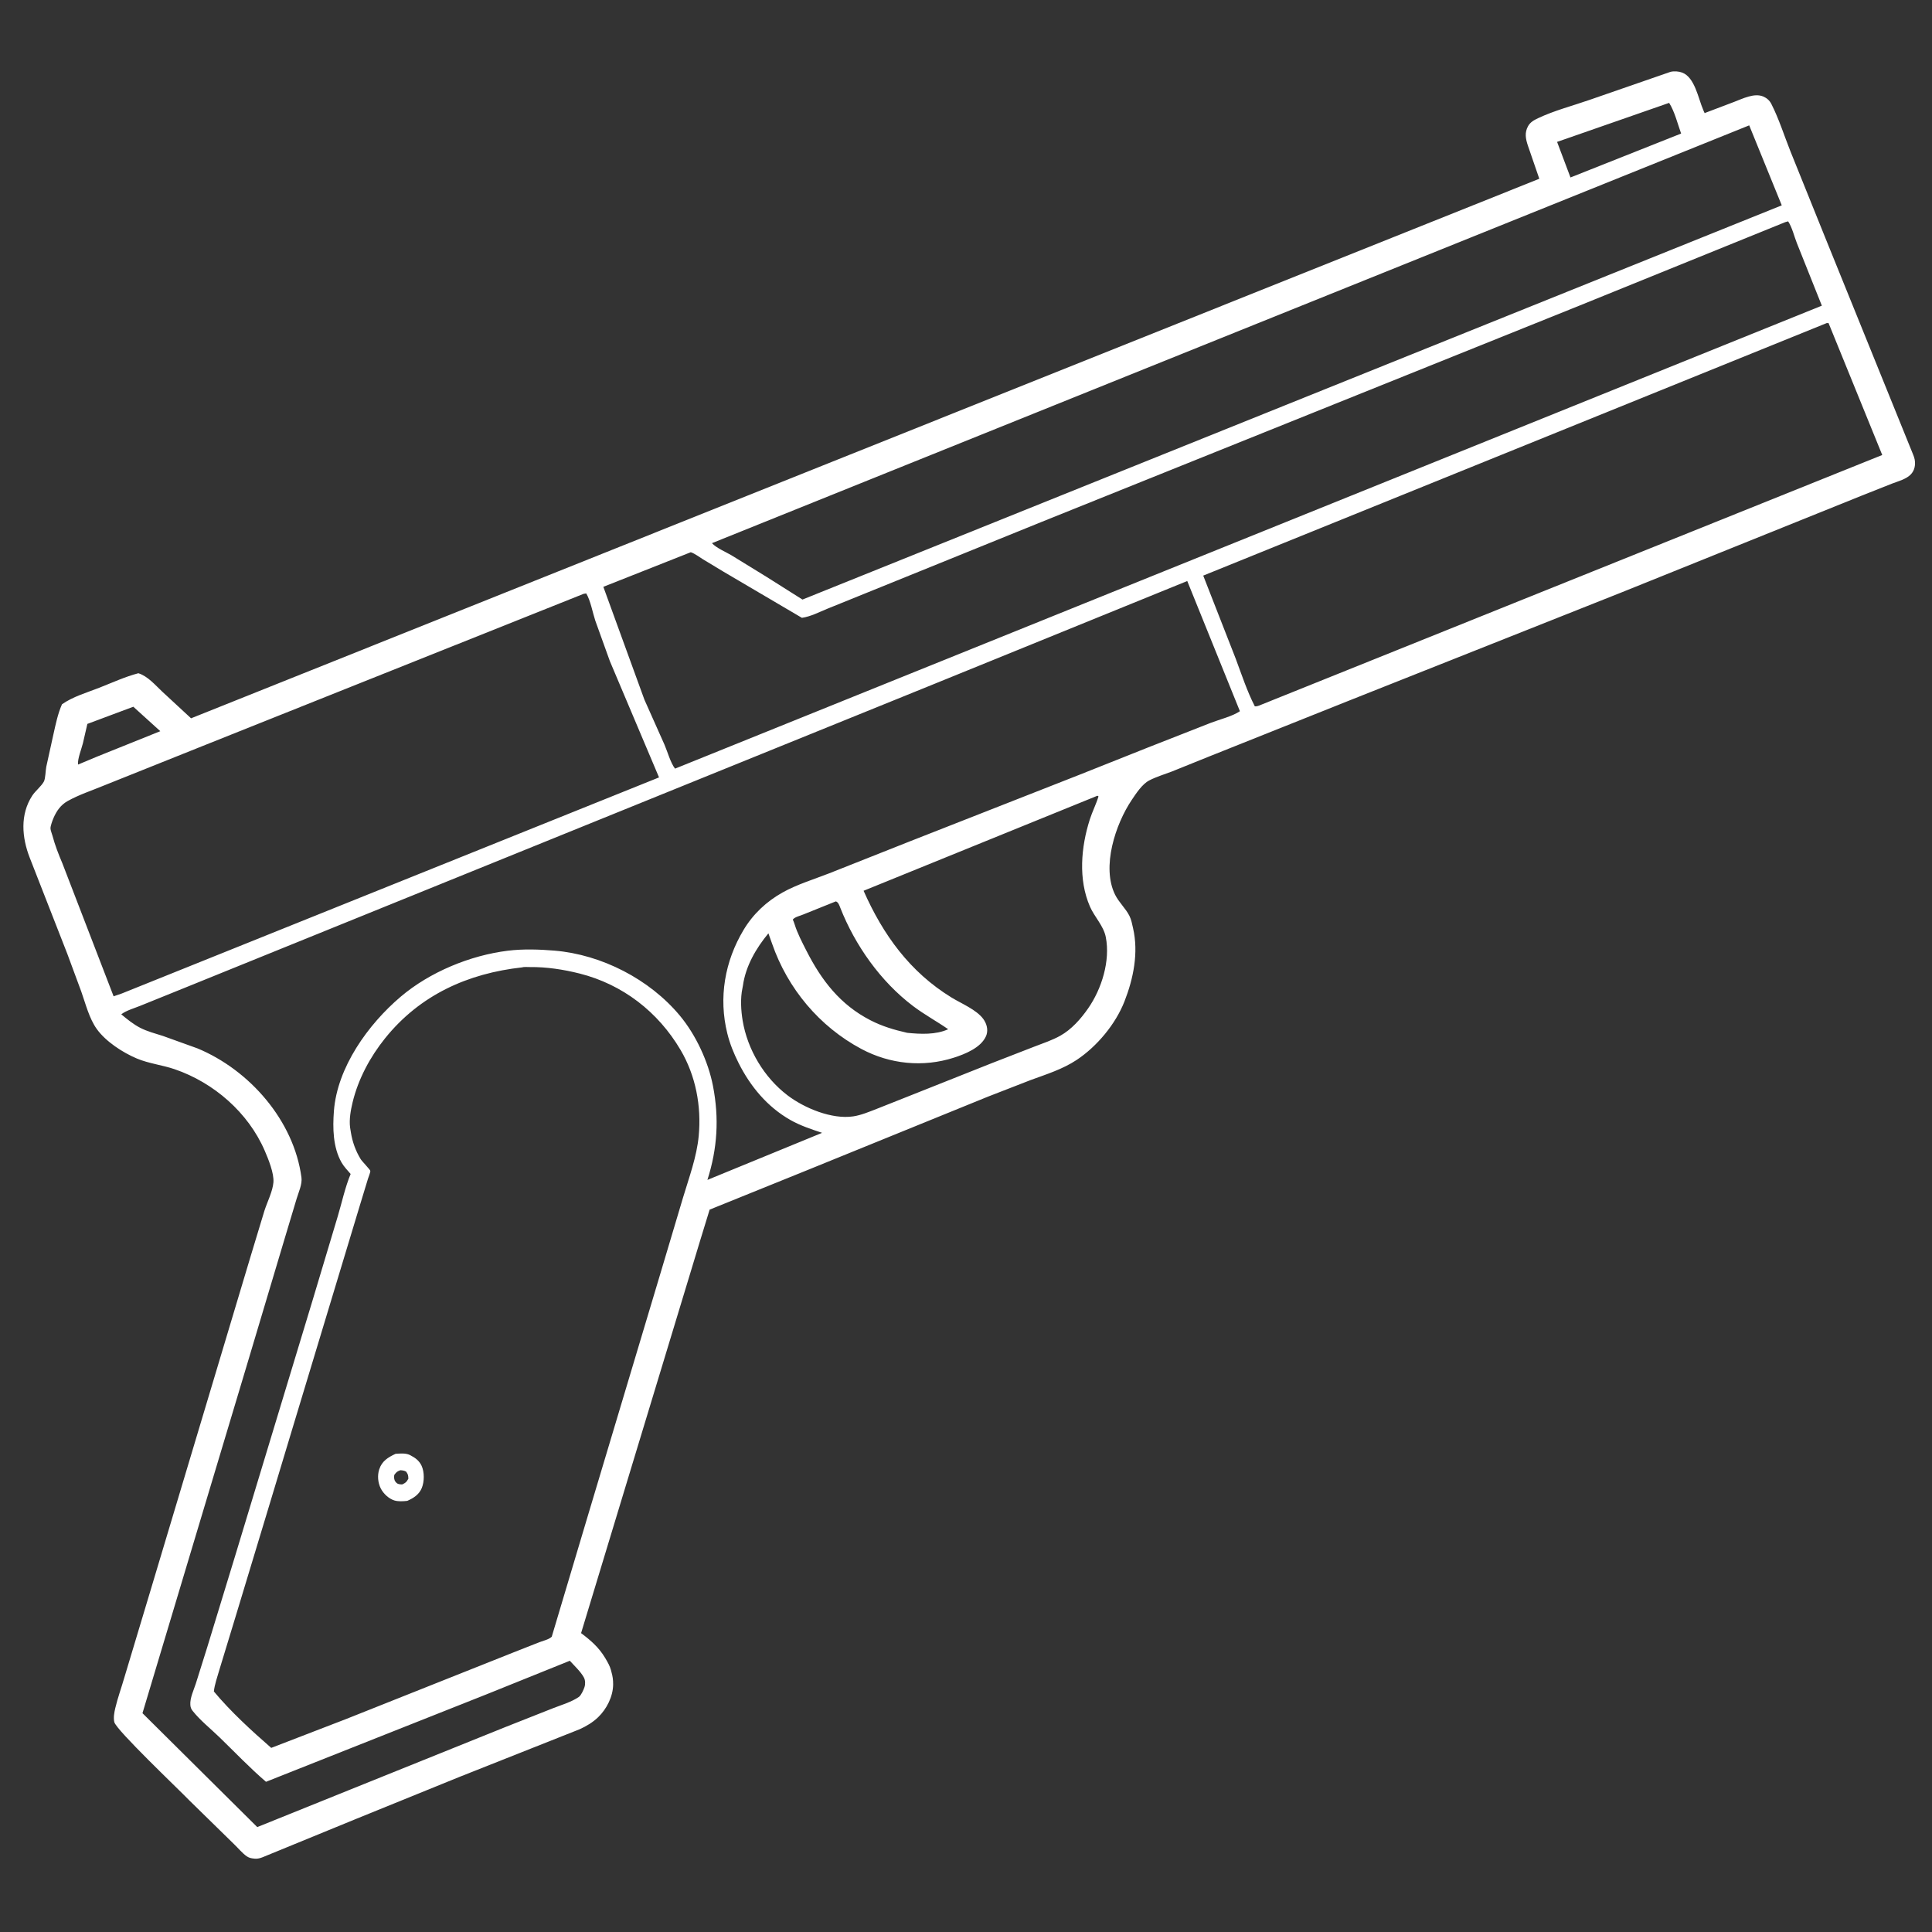 <?xml version="1.0" encoding="UTF-8"?> <svg xmlns="http://www.w3.org/2000/svg" xmlns:xlink="http://www.w3.org/1999/xlink" width="1024" height="1024"><rect width="100%" height="100%" fill="#333333" stroke="none"/><path fill="white" d="M885.417 38.073C887.312 37.601 889.764 37.792 891.582 38.473C898.273 40.978 900.099 52.089 902.666 58.057C902.766 58.288 903.387 59.866 903.489 59.941C903.624 60.039 903.8 59.821 903.956 59.76L919 54.056C923.575 52.34 929.812 49.097 934.622 51.18C936.499 51.993 937.912 53.258 938.851 55.096C942.856 62.931 945.709 72.041 948.985 80.25L967.294 125.671L1014.02 241C1014.33 241.828 1014.66 242.635 1014.82 243.513C1015.33 246.384 1014.83 249.26 1012.78 251.427C1010.35 253.983 1006.05 255.079 1002.79 256.331L986.625 262.743L859.5 313.967L716 370.951L641.379 400.745L621 408.962C617.042 410.473 612.92 411.682 609.143 413.632C605.375 415.576 602.146 420.558 599.809 424.035C591.25 436.772 583.694 459.52 591.041 474.25C593.07 478.319 596.59 481.429 598.601 485.389C599.648 487.453 600.045 489.769 600.555 492C603.518 504.941 600.759 518.597 596.002 530.75C591.276 542.825 581.41 554.658 570.629 561.802C563.239 566.699 554.661 569.384 546.403 572.399L523.633 581.25L428.5 619.946L376.118 641.13L370.834 658.359L367.365 669.824L307.988 865.587C313.141 869.461 317.404 873.15 320.759 878.77L321.139 879.42C322.219 881.248 323.218 883.036 323.793 885.095L324.025 886C324.728 888.387 324.993 890.341 324.972 892.838C324.919 899.176 321.557 905.81 317.03 910.156C314.15 912.921 310.81 914.91 307.195 916.548L243.613 941.76L188.75 964.052L139.162 984.381C137.792 984.909 136.63 985.228 135.143 985.141L134.5 985.076C133.199 984.959 131.973 984.684 130.87 983.936C128.46 982.3 126.231 979.515 124.098 977.494L100.143 954.049C94.424 948.122 61.58 916.954 60.587 912.75C60.045 910.457 60.557 907.626 61.093 905.37C62.412 899.812 64.367 894.459 65.954 888.98L79.471 844L132.935 665.544L140.183 641.617C141.673 637.012 144.524 631.446 144.919 626.688C145.318 621.877 142.203 614.273 140.303 609.876C131.577 589.68 113.304 573.81 92.603 566.72C86.042 564.472 78.891 563.715 72.5 561.021C65.06 557.886 56.089 552.067 51.317 545.429C47.261 539.789 45.377 532.025 43.074 525.542L35.672 505.538L15.774 454.647C11.588 443.938 10.537 431.729 17.119 421.675C18.776 419.144 21.901 416.758 23.261 414.231C24.09 412.69 24.145 408.359 24.527 406.423L28.329 389.138C29.546 383.745 30.623 378.363 32.856 373.277C38.721 369.181 45.951 367.135 52.573 364.538C59.421 361.852 66.215 358.705 73.33 356.829C78.385 358.409 82.247 363.092 86.049 366.636L101.264 380.717L815.861 94.748L809.82 77.19C808.627 73.596 807.978 70.382 809.886 66.903C811.087 64.713 813.035 63.681 815.221 62.643C823.755 58.591 833.564 56.061 842.505 52.94L885.417 38.073ZM276.873 512.711C247.94 515.89 222.587 527.33 204.081 550.34C196.147 560.204 189.847 571.95 186.879 584.289C185.883 588.431 185.003 593.293 185.551 597.558L185.984 600.25C186.786 605.245 188.515 610.049 191.176 614.381C191.911 615.577 196.228 619.972 196.276 620.589C196.34 621.425 195.317 623.831 195.037 624.75L190.545 639.5L154.832 757.662L143.25 796.075L124.763 857.167L116.251 885.108C115.238 888.699 113.724 892.831 113.357 896.515C122.239 907.169 133.295 917.304 143.755 926.412L183.373 911.149L271.97 875.884L285.987 870.367C287.818 869.682 291.113 868.899 292.443 867.483L311.582 803.353L349.824 675.656L362.006 634.8C365.21 624.077 369.293 613.214 370.339 601.99C371.803 586.267 368.764 570.155 360.709 556.493C348.798 536.294 330.037 521.766 307.226 515.997C298.779 513.86 289.613 512.462 280.888 512.563C280.063 512.572 277.521 512.403 276.873 512.711ZM629.27 307.956L494.742 362.673L203.325 480.823L99.087 523.087L74.302 533.108C71.266 534.354 66.775 535.616 64.275 537.611C67.427 540.234 70.671 542.887 74.333 544.773C78.074 546.7 82.415 547.804 86.418 549.095L104.612 555.644C132.284 567.107 155.78 593.976 159.78 624.095C160.252 627.647 158.268 631.871 157.251 635.235L150.829 656.624L130.557 724.5L75.514 908.023L136.35 968.395L184.754 948.872L267.749 915.42L293.042 905.423C297.336 903.731 303.117 902.023 306.848 899.378C308.008 898.556 309.296 895.677 309.762 894.291C310.301 892.686 310.277 890.597 309.465 889.095C307.766 885.954 304.408 882.887 301.99 880.21L301.624 880.393L257.827 898.045L140.983 944.389C132.392 937.013 124.512 928.723 116.386 920.839C111.735 916.327 106.165 911.913 102.164 906.878C101.307 905.799 100.985 905.019 100.883 903.618C100.621 900.013 102.692 895.736 103.796 892.322L109.765 873.314L124.748 824.27L165.561 689.563L179.031 644.63C181.207 637.336 182.927 629.234 185.848 622.244C184.209 620.322 182.261 618.325 181.016 616.127C176.452 608.066 176.298 597.871 176.977 588.887C178.726 565.731 195.089 542.968 212.324 528.318C227.714 515.237 249.19 506.342 269.264 503.884C277.26 502.905 285.917 503.185 293.931 503.857C318.883 505.951 344.279 519.037 360.292 538.25C368.802 548.461 375.382 562.6 377.904 575.636C381.21 592.731 380.259 608.683 374.949 625.37L435.737 600.426C429.977 598.509 424.252 596.641 418.946 593.63C406.705 586.686 397.702 575.834 391.448 563.377C388.917 558.336 386.848 553.236 385.488 547.75C380.785 528.787 384.135 509.507 394.13 492.845C399.179 484.427 406.239 477.824 414.776 473.032C422.307 468.804 431.437 466.027 439.5 462.879L481.634 446.177L571.854 410.75L608.537 396.149L641.696 383.132C646.303 381.343 653.201 379.682 657.178 376.959L629.27 307.956ZM946.192 117.75L837.039 162.018L552.225 276.562L462.982 312.736L438.724 322.56C434.234 324.368 429.871 326.751 425.034 327.463L383.5 303.025L372.486 296.374C370.491 295.143 368.339 293.442 366.138 292.686L319.784 311.026L341.541 370.812L352.198 394.714C353.808 398.436 355.384 404.292 357.779 407.394L965.616 162.011L952.372 128.834C950.935 125.21 949.886 120.541 947.75 117.317L946.192 117.75ZM309.314 314.75L106.924 395.586L54.974 416.382C48.617 419.021 41.873 421.196 35.855 424.569C32.229 426.602 30.008 429.763 28.381 433.523C27.823 434.815 26.731 437.714 26.755 439.074C26.774 440.119 27.533 441.9 27.816 442.972C29.137 447.972 31.004 452.73 33.029 457.5L60.216 528.067L64.602 526.555L349.301 412.043L323.239 350.406L315.485 328.858C314.069 324.528 313.017 318.354 310.708 314.515L309.314 314.75ZM968.167 171.25L637.738 305.084L654.9 348.974C658.047 357.365 660.982 366.428 665.093 374.387C666.026 374.39 666.345 374.354 667.25 374.003L997.628 241.153L969.179 171.251L968.167 171.25ZM927.116 66.441L377.338 287.896C379.885 290.568 384.399 292.387 387.574 294.25L406.204 305.701L425.324 317.778L944.372 108.839L927.116 66.441ZM581.67 421.75L457.717 472.126C468.057 495.505 482.265 515.182 504.34 528.717C509.504 531.884 517.517 535.129 521.14 540.046C522.841 542.354 523.763 545.383 522.942 548.25C522.856 548.552 522.754 548.851 522.628 549.139C519.947 555.308 511.539 558.674 505.547 560.595C489.226 565.828 471.733 564.048 456.606 555.998C434.315 544.135 417.437 523.928 409.212 500.136L407.272 494.683C400.727 502.591 395.19 512.064 393.763 522.431L393.505 523.799C392.353 529.134 392.733 535.647 393.628 541C396.189 556.299 404.996 571.092 417.372 580.522C426.311 587.332 440.886 593.398 452.25 591.699C456.435 591.073 460.667 589.275 464.6 587.756L482.048 580.835L525.669 563.491L548.184 554.745C552.769 552.98 557.726 551.344 562.009 548.937C567.981 545.582 572.836 540.054 576.711 534.498C583.929 524.149 588.555 509.239 586.092 496.677C584.915 490.674 580.12 486.062 577.692 480.493C571.427 466.124 572.957 448.92 577.619 434.328C578.949 430.165 580.972 426.263 582.227 422.109L581.67 421.75ZM443.01 477.75L425.556 484.772C423.965 485.428 421.249 486.023 420.206 487.379C420.572 488.241 420.904 489.044 421.178 489.937C422.619 494.625 425.146 499.42 427.371 503.806C435.385 519.607 445.323 532.524 461.355 540.76C467.711 544.026 473.906 545.829 480.841 547.418C487.895 548.122 495.933 548.531 502.567 545.513C496.425 541.262 489.917 537.747 483.933 533.222C466.757 520.233 453.165 501.007 445.343 481.057C444.882 479.881 444.314 478.132 443.01 477.75ZM884.678 54.527L825.291 75.208L832.385 94.06L891.026 70.783C889.227 65.752 887.559 59.023 884.678 54.527ZM70.662 374.586L46.305 383.689L43.931 394C43.169 397.059 41.039 402.202 41.353 405.241L51.505 400.992L84.959 387.542L70.662 374.586Z"></path><path fill="white" d="M209.639 770.557C212.001 770.384 215.027 770.098 217.201 771.169L217.75 771.46C220.211 772.721 222.247 774.306 223.446 776.881C225.012 780.244 224.94 785.323 223.538 788.712C222.103 792.185 219.155 794.044 215.843 795.495C213.704 795.718 211.103 795.908 209.032 795.272C206.051 794.357 203.216 791.665 201.82 788.928C200.285 785.919 199.935 781.981 201.01 778.747C202.483 774.314 205.681 772.441 209.639 770.557ZM212.157 779.25C210.368 779.975 210.124 780.193 208.974 781.75C208.774 782.89 208.819 784.261 209.542 785.25C210.491 786.55 211.295 786.696 212.829 786.774L213.25 786.759C215.172 785.805 215.366 785.608 216.444 783.75C216.353 781.885 216.355 781.594 215.25 779.976C214.161 779.409 213.375 779.325 212.157 779.25Z"></path></svg> 